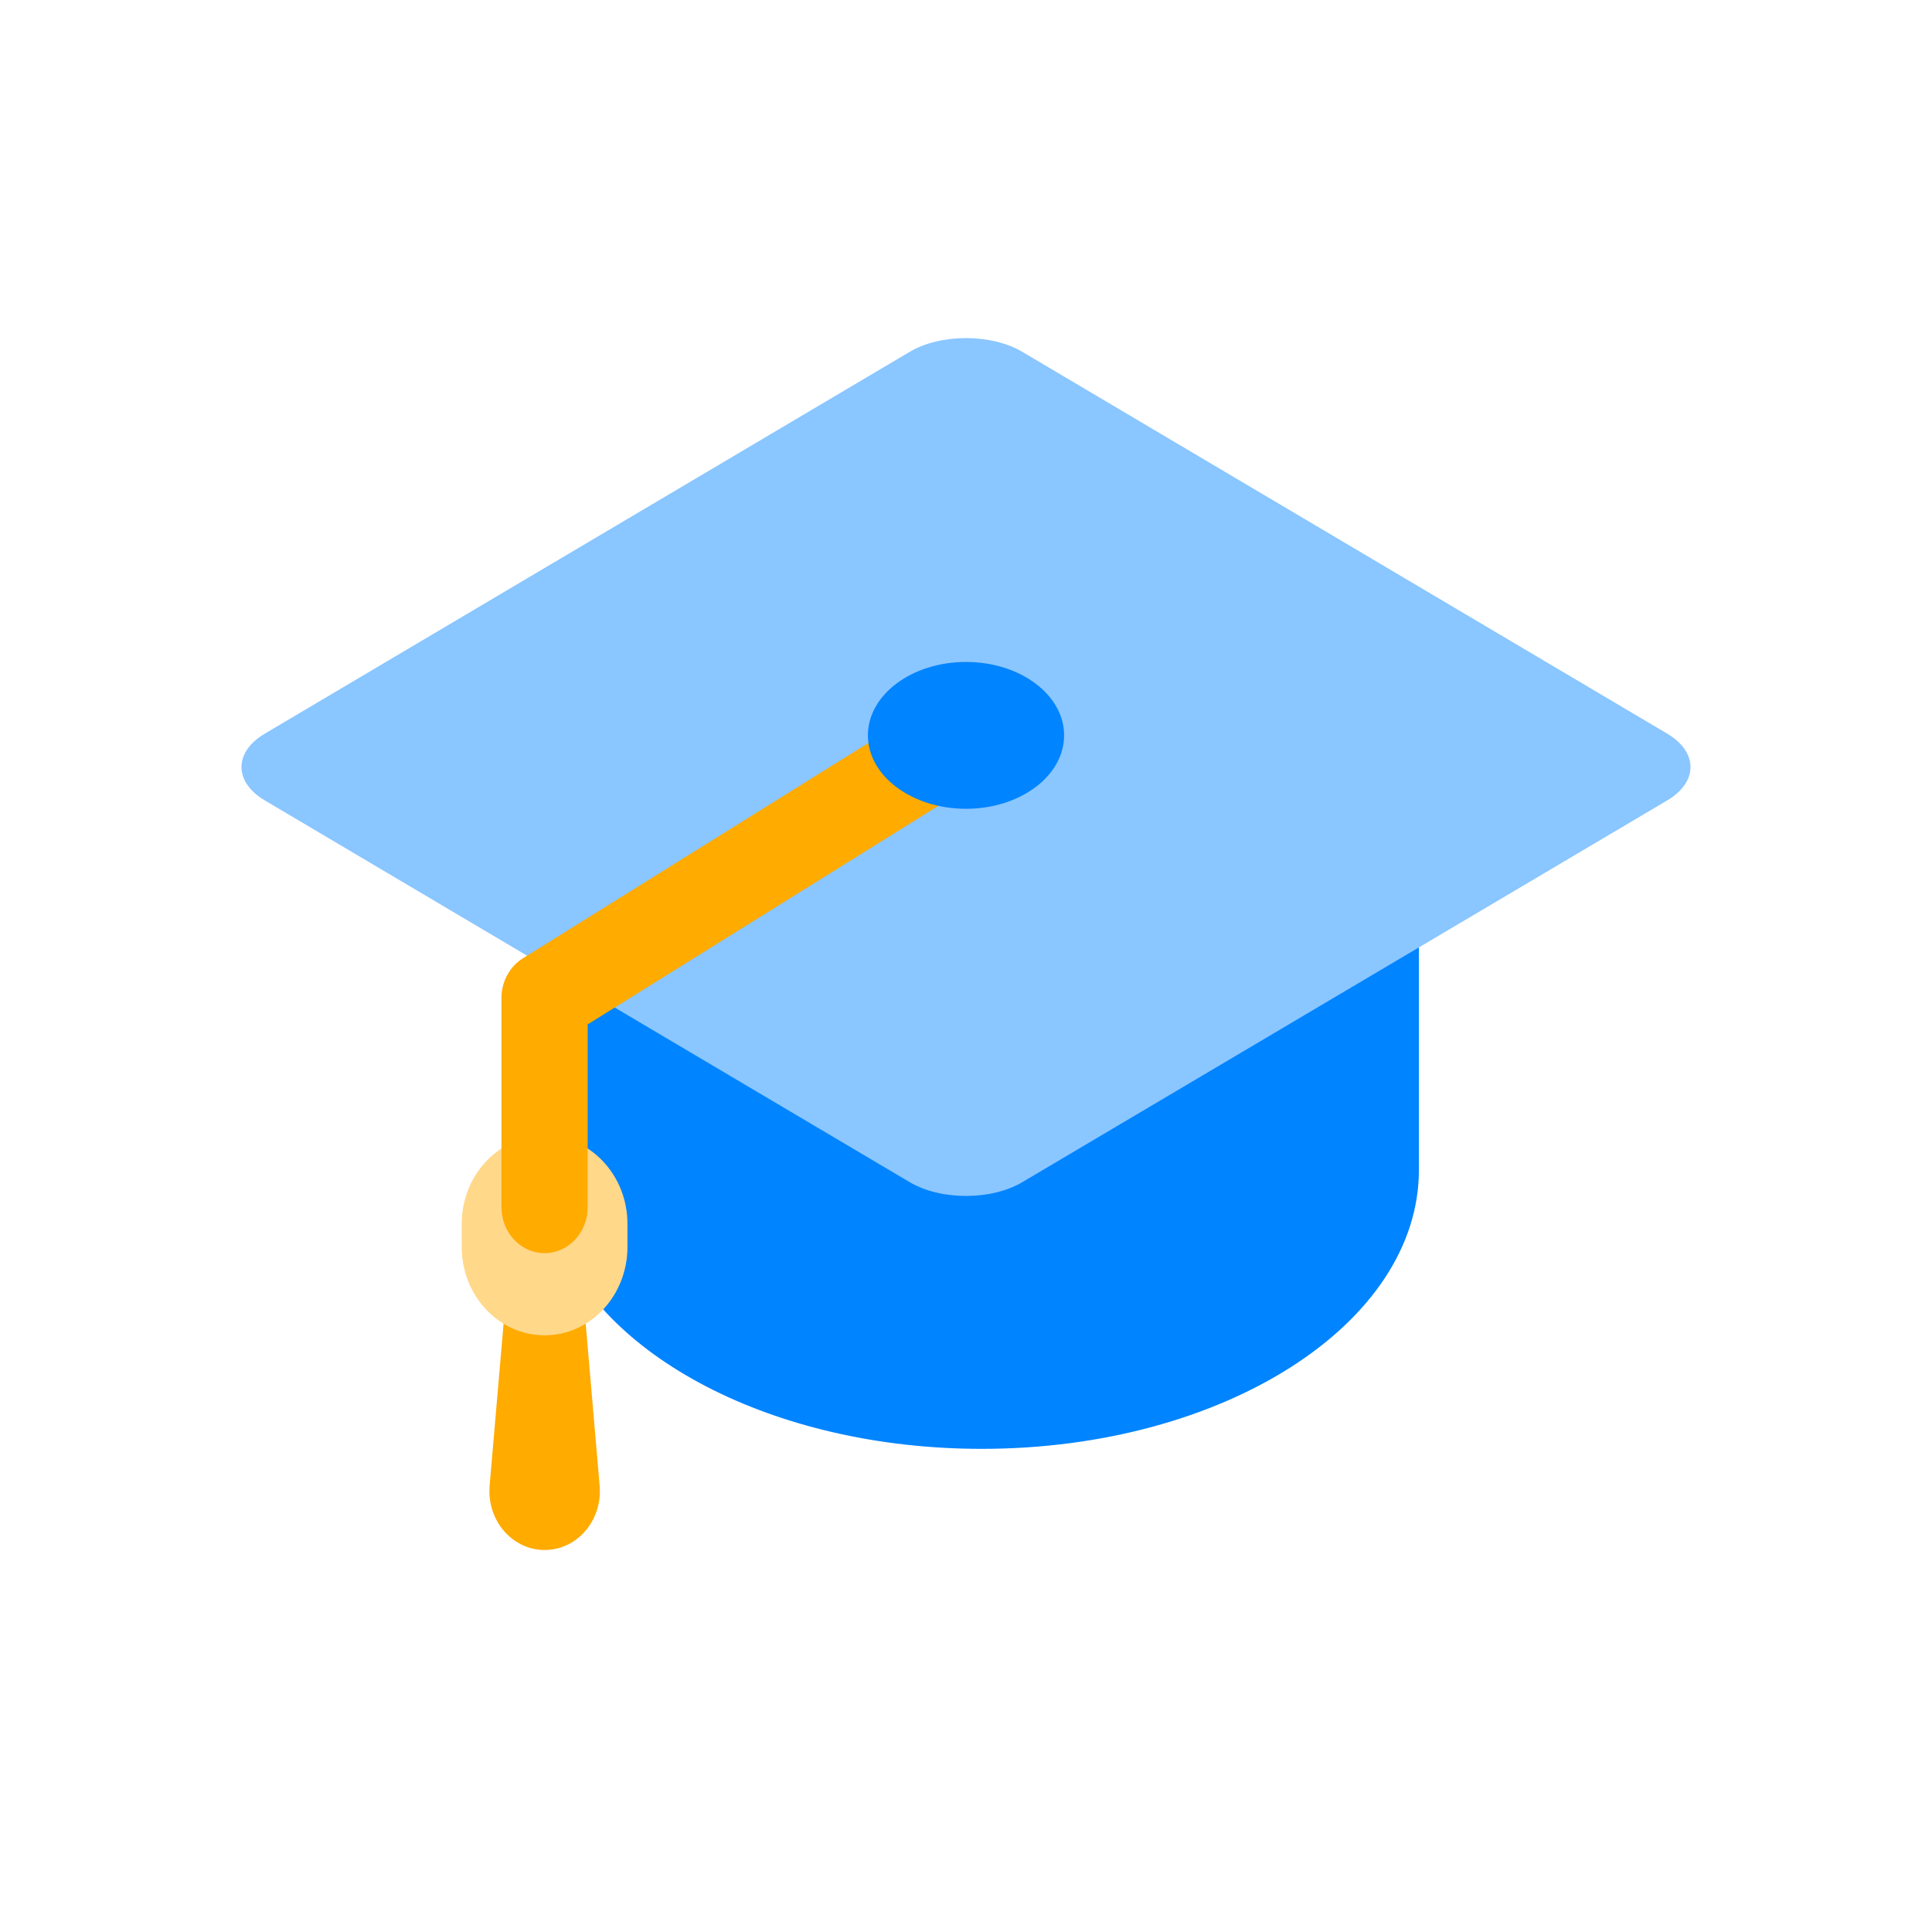 <svg width="40" height="40" viewBox="0 0 40 40" fill="none" xmlns="http://www.w3.org/2000/svg">
<path d="M29.377 24.221V24.221C29.377 27.411 25.324 29.997 20.326 29.997C16.005 29.997 12.392 28.064 11.492 25.479L11.099 25.379V24.654L10.923 24.57C10.523 24.378 10.523 24.064 10.923 23.872L11.099 23.788V17.358L16.551 18.971C17.7 18.634 18.979 18.446 20.326 18.446C21.756 18.446 23.109 18.658 24.312 19.035L29.377 17.737V24.221Z" fill="#0084FF"/>
<path d="M12.11 27.221L12.415 30.76C12.473 31.431 12.01 32.025 11.381 32.086C10.752 32.148 10.195 31.654 10.137 30.983C10.131 30.91 10.132 30.831 10.137 30.76L10.442 27.221C10.484 26.73 10.892 26.368 11.353 26.413C11.761 26.453 12.074 26.8 12.11 27.221Z" fill="#FFAB00"/>
<path d="M18.835 24.476L5.48 16.57C4.84 16.191 4.84 15.57 5.48 15.191L18.835 7.284C19.476 6.905 20.524 6.905 21.165 7.284L34.52 15.191C35.16 15.57 35.16 16.191 34.52 16.57L21.165 24.476C20.524 24.856 19.476 24.856 18.835 24.476Z" fill="#8AC6FF"/>
<path d="M11.275 27.646C10.327 27.646 9.559 26.826 9.559 25.815V25.342C9.559 24.331 10.327 23.512 11.275 23.512C12.223 23.512 12.991 24.331 12.991 25.342V25.815C12.991 26.826 12.223 27.646 11.275 27.646Z" fill="#FFD88A"/>
<path d="M11.275 25.945C10.782 25.945 10.382 25.519 10.382 24.993V20.663C10.382 20.325 10.551 20.012 10.825 19.841L19.549 14.403C19.975 14.138 20.521 14.291 20.77 14.745C21.018 15.199 20.875 15.782 20.45 16.047L12.167 21.209V24.993C12.167 25.519 11.767 25.945 11.275 25.945Z" fill="#FFAB00"/>
<path d="M22.031 15.225C22.031 16.064 21.121 16.745 20 16.745C18.878 16.745 17.969 16.064 17.969 15.225C17.969 14.385 18.878 13.705 20 13.705C21.121 13.705 22.031 14.385 22.031 15.225Z" fill="#0084FF"/>
</svg>
